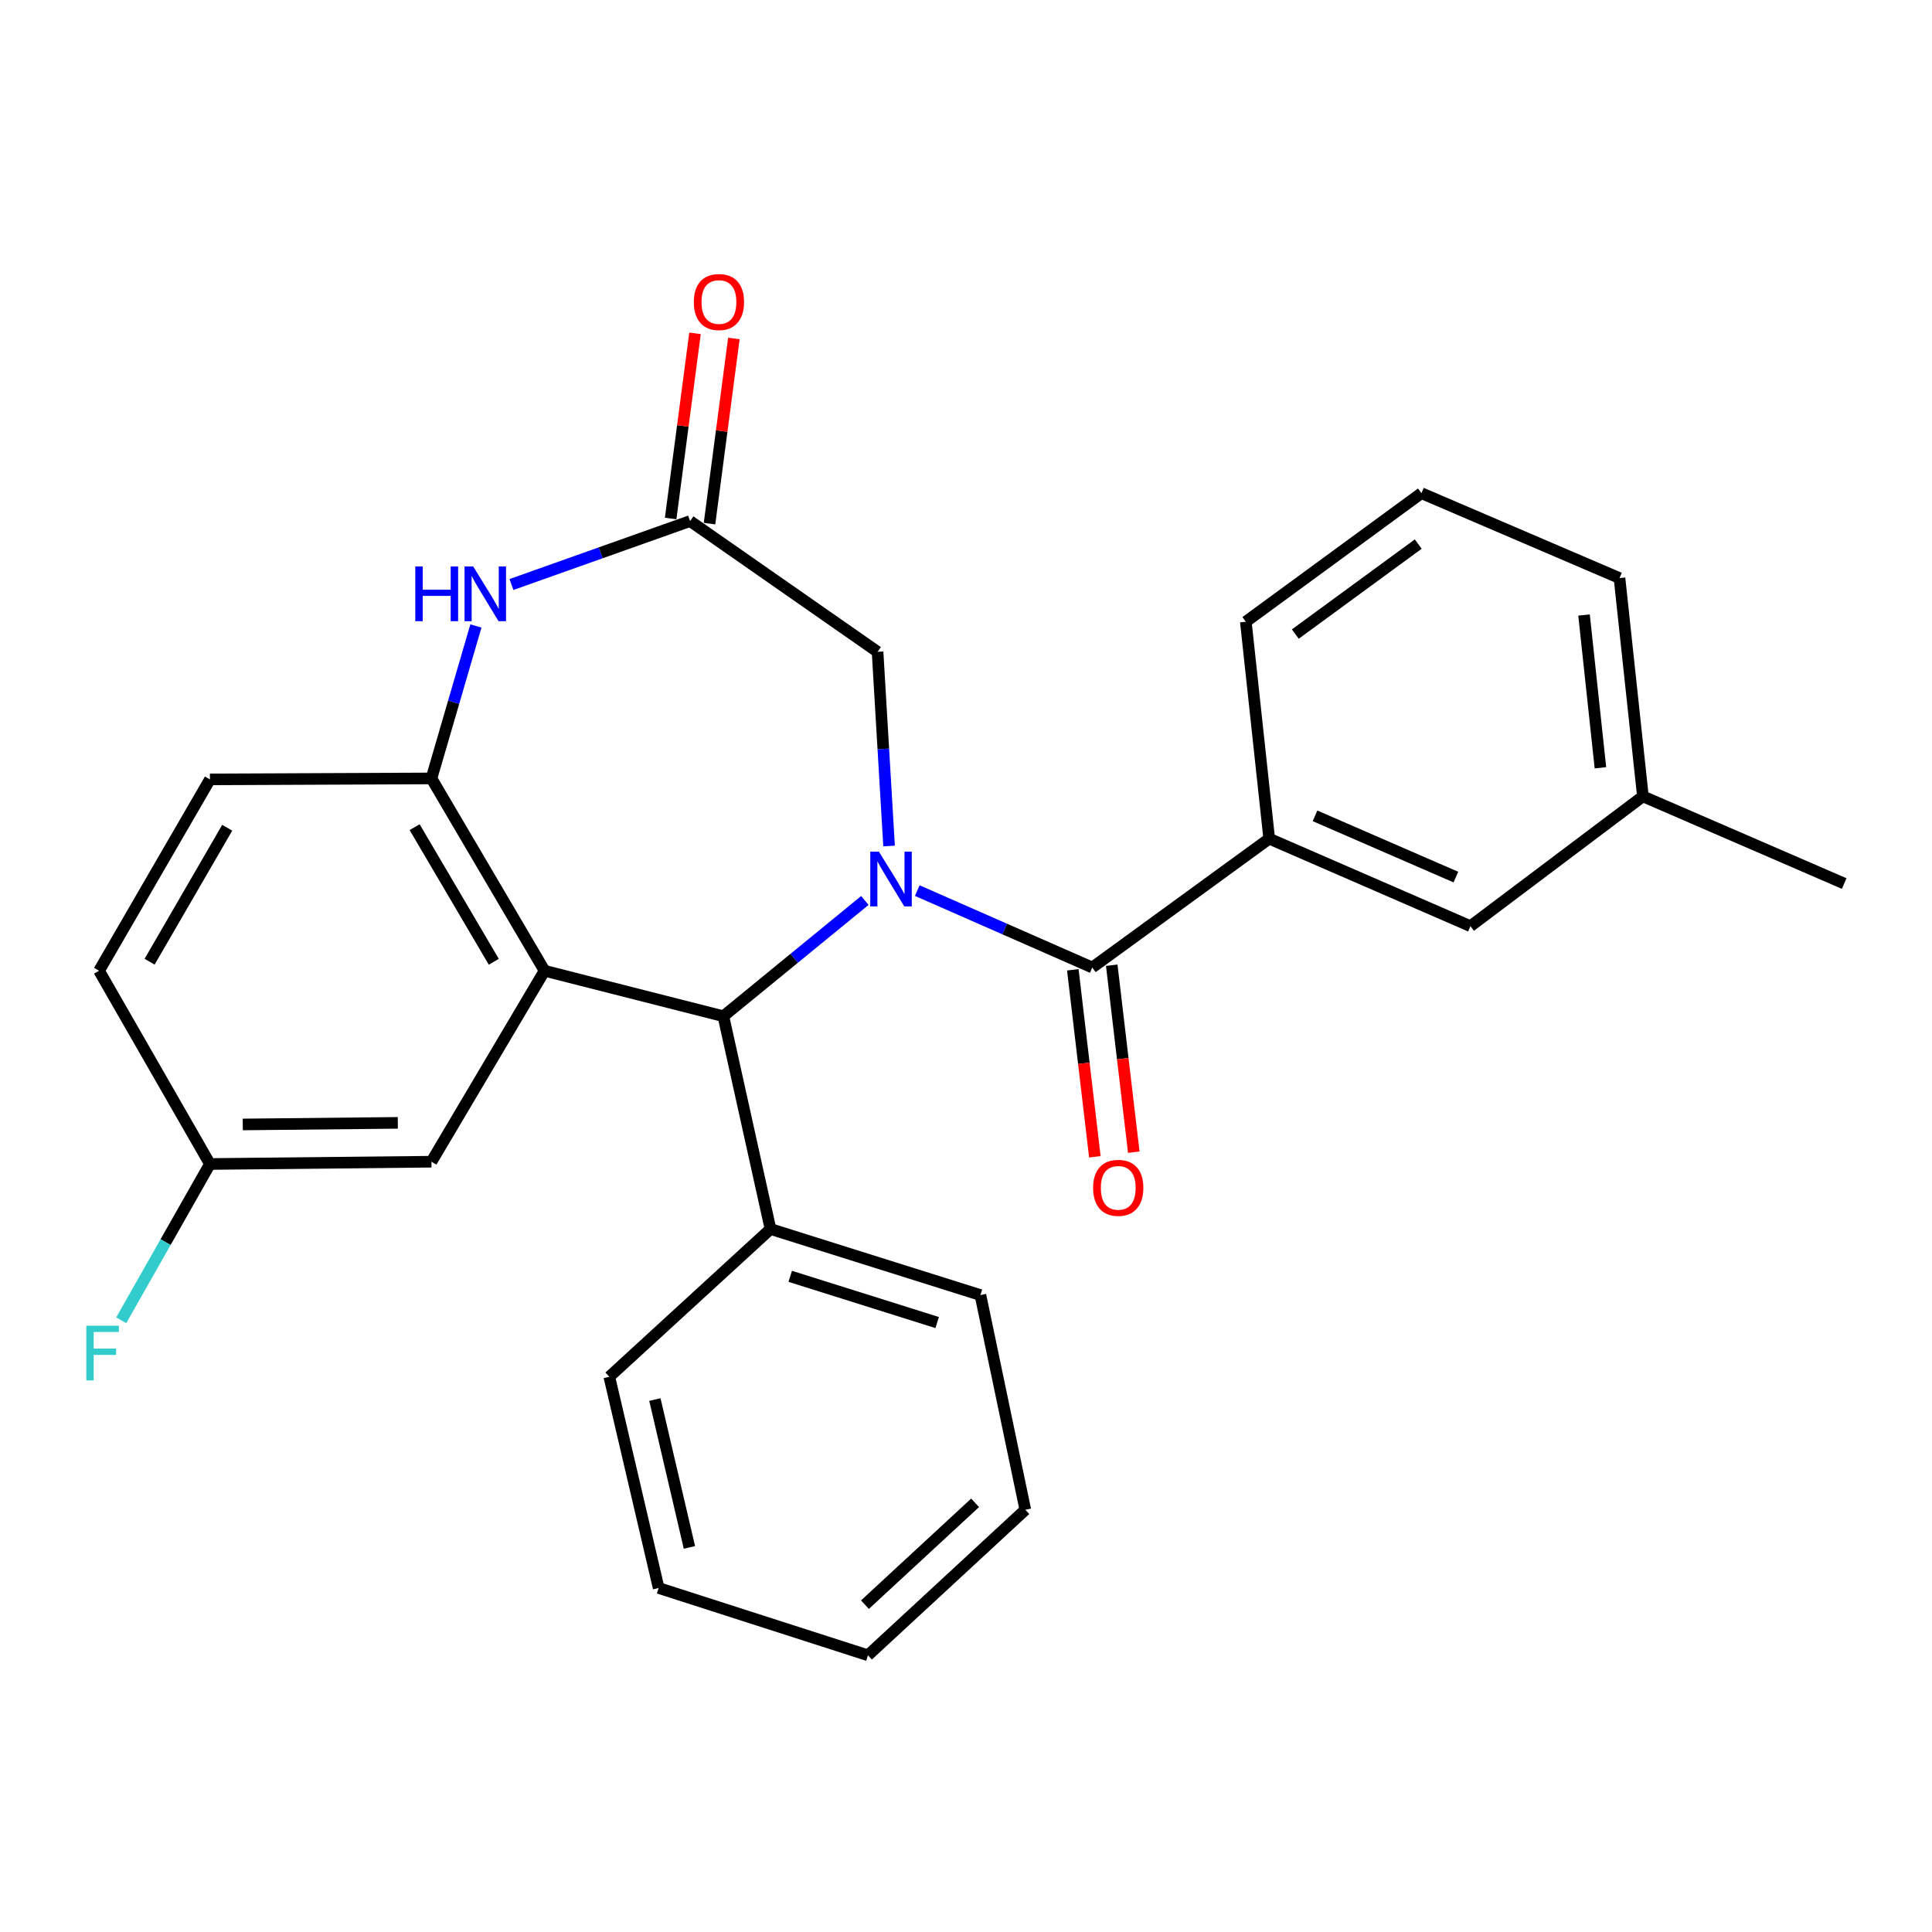 <?xml version='1.0' encoding='iso-8859-1'?>
<svg version='1.1' baseProfile='full'
              xmlns='http://www.w3.org/2000/svg'
                      xmlns:rdkit='http://www.rdkit.org/xml'
                      xmlns:xlink='http://www.w3.org/1999/xlink'
                  xml:space='preserve'
width='1000px' height='1000px' viewBox='0 0 1000 1000'>
<!-- END OF HEADER -->
<rect style='opacity:1.0;fill:#FFFFFF;stroke:none' width='1000' height='1000' x='0' y='0'> </rect>
<path class='bond-1' d='M 474.778,460.97 L 520.07,480.876' style='fill:none;fill-rule:evenodd;stroke:#0000FF;stroke-width:6px;stroke-linecap:butt;stroke-linejoin:miter;stroke-opacity:1' />
<path class='bond-1' d='M 520.07,480.876 L 565.362,500.783' style='fill:none;fill-rule:evenodd;stroke:#000000;stroke-width:6px;stroke-linecap:butt;stroke-linejoin:miter;stroke-opacity:1' />
<path class='bond-2' d='M 447.651,466.08 L 411.034,496.038' style='fill:none;fill-rule:evenodd;stroke:#0000FF;stroke-width:6px;stroke-linecap:butt;stroke-linejoin:miter;stroke-opacity:1' />
<path class='bond-2' d='M 411.034,496.038 L 374.417,525.997' style='fill:none;fill-rule:evenodd;stroke:#000000;stroke-width:6px;stroke-linecap:butt;stroke-linejoin:miter;stroke-opacity:1' />
<path class='bond-7' d='M 460.181,437.894 L 457.204,387.639' style='fill:none;fill-rule:evenodd;stroke:#0000FF;stroke-width:6px;stroke-linecap:butt;stroke-linejoin:miter;stroke-opacity:1' />
<path class='bond-7' d='M 457.204,387.639 L 454.228,337.384' style='fill:none;fill-rule:evenodd;stroke:#000000;stroke-width:6px;stroke-linecap:butt;stroke-linejoin:miter;stroke-opacity:1' />
<path class='bond-0' d='M 281.858,502.462 L 374.417,525.997' style='fill:none;fill-rule:evenodd;stroke:#000000;stroke-width:6px;stroke-linecap:butt;stroke-linejoin:miter;stroke-opacity:1' />
<path class='bond-3' d='M 281.858,502.462 L 223.315,402.915' style='fill:none;fill-rule:evenodd;stroke:#000000;stroke-width:6px;stroke-linecap:butt;stroke-linejoin:miter;stroke-opacity:1' />
<path class='bond-3' d='M 255.588,497.815 L 214.608,428.132' style='fill:none;fill-rule:evenodd;stroke:#000000;stroke-width:6px;stroke-linecap:butt;stroke-linejoin:miter;stroke-opacity:1' />
<path class='bond-8' d='M 281.858,502.462 L 223.315,601.3' style='fill:none;fill-rule:evenodd;stroke:#000000;stroke-width:6px;stroke-linecap:butt;stroke-linejoin:miter;stroke-opacity:1' />
<path class='bond-6' d='M 565.362,500.783 L 656.941,434.091' style='fill:none;fill-rule:evenodd;stroke:#000000;stroke-width:6px;stroke-linecap:butt;stroke-linejoin:miter;stroke-opacity:1' />
<path class='bond-9' d='M 555.288,501.971 L 560.992,550.358' style='fill:none;fill-rule:evenodd;stroke:#000000;stroke-width:6px;stroke-linecap:butt;stroke-linejoin:miter;stroke-opacity:1' />
<path class='bond-9' d='M 560.992,550.358 L 566.697,598.745' style='fill:none;fill-rule:evenodd;stroke:#FF0000;stroke-width:6px;stroke-linecap:butt;stroke-linejoin:miter;stroke-opacity:1' />
<path class='bond-9' d='M 575.436,499.595 L 581.141,547.982' style='fill:none;fill-rule:evenodd;stroke:#000000;stroke-width:6px;stroke-linecap:butt;stroke-linejoin:miter;stroke-opacity:1' />
<path class='bond-9' d='M 581.141,547.982 L 586.845,596.37' style='fill:none;fill-rule:evenodd;stroke:#FF0000;stroke-width:6px;stroke-linecap:butt;stroke-linejoin:miter;stroke-opacity:1' />
<path class='bond-11' d='M 374.417,525.997 L 398.808,636.139' style='fill:none;fill-rule:evenodd;stroke:#000000;stroke-width:6px;stroke-linecap:butt;stroke-linejoin:miter;stroke-opacity:1' />
<path class='bond-13' d='M 223.315,402.915 L 108.664,403.411' style='fill:none;fill-rule:evenodd;stroke:#000000;stroke-width:6px;stroke-linecap:butt;stroke-linejoin:miter;stroke-opacity:1' />
<path class='bond-27' d='M 223.315,402.915 L 234.819,363.461' style='fill:none;fill-rule:evenodd;stroke:#000000;stroke-width:6px;stroke-linecap:butt;stroke-linejoin:miter;stroke-opacity:1' />
<path class='bond-27' d='M 234.819,363.461 L 246.323,324.006' style='fill:none;fill-rule:evenodd;stroke:#0000FF;stroke-width:6px;stroke-linecap:butt;stroke-linejoin:miter;stroke-opacity:1' />
<path class='bond-4' d='M 264.73,302.544 L 310.956,286.122' style='fill:none;fill-rule:evenodd;stroke:#0000FF;stroke-width:6px;stroke-linecap:butt;stroke-linejoin:miter;stroke-opacity:1' />
<path class='bond-4' d='M 310.956,286.122 L 357.183,269.701' style='fill:none;fill-rule:evenodd;stroke:#000000;stroke-width:6px;stroke-linecap:butt;stroke-linejoin:miter;stroke-opacity:1' />
<path class='bond-5' d='M 357.183,269.701 L 454.228,337.384' style='fill:none;fill-rule:evenodd;stroke:#000000;stroke-width:6px;stroke-linecap:butt;stroke-linejoin:miter;stroke-opacity:1' />
<path class='bond-12' d='M 367.24,271.025 L 373.548,223.107' style='fill:none;fill-rule:evenodd;stroke:#000000;stroke-width:6px;stroke-linecap:butt;stroke-linejoin:miter;stroke-opacity:1' />
<path class='bond-12' d='M 373.548,223.107 L 379.855,175.19' style='fill:none;fill-rule:evenodd;stroke:#FF0000;stroke-width:6px;stroke-linecap:butt;stroke-linejoin:miter;stroke-opacity:1' />
<path class='bond-12' d='M 347.126,268.377 L 353.433,220.459' style='fill:none;fill-rule:evenodd;stroke:#000000;stroke-width:6px;stroke-linecap:butt;stroke-linejoin:miter;stroke-opacity:1' />
<path class='bond-12' d='M 353.433,220.459 L 359.741,172.542' style='fill:none;fill-rule:evenodd;stroke:#FF0000;stroke-width:6px;stroke-linecap:butt;stroke-linejoin:miter;stroke-opacity:1' />
<path class='bond-10' d='M 656.941,434.091 L 761.098,479.379' style='fill:none;fill-rule:evenodd;stroke:#000000;stroke-width:6px;stroke-linecap:butt;stroke-linejoin:miter;stroke-opacity:1' />
<path class='bond-10' d='M 680.654,422.279 L 753.564,453.98' style='fill:none;fill-rule:evenodd;stroke:#000000;stroke-width:6px;stroke-linecap:butt;stroke-linejoin:miter;stroke-opacity:1' />
<path class='bond-18' d='M 656.941,434.091 L 644.835,321.808' style='fill:none;fill-rule:evenodd;stroke:#000000;stroke-width:6px;stroke-linecap:butt;stroke-linejoin:miter;stroke-opacity:1' />
<path class='bond-14' d='M 223.315,601.3 L 108.664,602.483' style='fill:none;fill-rule:evenodd;stroke:#000000;stroke-width:6px;stroke-linecap:butt;stroke-linejoin:miter;stroke-opacity:1' />
<path class='bond-14' d='M 205.908,581.19 L 125.653,582.018' style='fill:none;fill-rule:evenodd;stroke:#000000;stroke-width:6px;stroke-linecap:butt;stroke-linejoin:miter;stroke-opacity:1' />
<path class='bond-16' d='M 761.098,479.379 L 850.366,412.191' style='fill:none;fill-rule:evenodd;stroke:#000000;stroke-width:6px;stroke-linecap:butt;stroke-linejoin:miter;stroke-opacity:1' />
<path class='bond-20' d='M 398.808,636.139 L 507.462,670.324' style='fill:none;fill-rule:evenodd;stroke:#000000;stroke-width:6px;stroke-linecap:butt;stroke-linejoin:miter;stroke-opacity:1' />
<path class='bond-20' d='M 409.017,660.62 L 485.075,684.549' style='fill:none;fill-rule:evenodd;stroke:#000000;stroke-width:6px;stroke-linecap:butt;stroke-linejoin:miter;stroke-opacity:1' />
<path class='bond-21' d='M 398.808,636.139 L 315.378,712.625' style='fill:none;fill-rule:evenodd;stroke:#000000;stroke-width:6px;stroke-linecap:butt;stroke-linejoin:miter;stroke-opacity:1' />
<path class='bond-29' d='M 108.664,403.411 L 51.272,502.462' style='fill:none;fill-rule:evenodd;stroke:#000000;stroke-width:6px;stroke-linecap:butt;stroke-linejoin:miter;stroke-opacity:1' />
<path class='bond-29' d='M 117.61,428.44 L 77.435,497.776' style='fill:none;fill-rule:evenodd;stroke:#000000;stroke-width:6px;stroke-linecap:butt;stroke-linejoin:miter;stroke-opacity:1' />
<path class='bond-15' d='M 108.664,602.483 L 51.272,502.462' style='fill:none;fill-rule:evenodd;stroke:#000000;stroke-width:6px;stroke-linecap:butt;stroke-linejoin:miter;stroke-opacity:1' />
<path class='bond-17' d='M 108.664,602.483 L 85.705,642.925' style='fill:none;fill-rule:evenodd;stroke:#000000;stroke-width:6px;stroke-linecap:butt;stroke-linejoin:miter;stroke-opacity:1' />
<path class='bond-17' d='M 85.705,642.925 L 62.745,683.366' style='fill:none;fill-rule:evenodd;stroke:#33CCCC;stroke-width:6px;stroke-linecap:butt;stroke-linejoin:miter;stroke-opacity:1' />
<path class='bond-23' d='M 850.366,412.191 L 954.545,457.321' style='fill:none;fill-rule:evenodd;stroke:#000000;stroke-width:6px;stroke-linecap:butt;stroke-linejoin:miter;stroke-opacity:1' />
<path class='bond-30' d='M 850.366,412.191 L 838.249,299.22' style='fill:none;fill-rule:evenodd;stroke:#000000;stroke-width:6px;stroke-linecap:butt;stroke-linejoin:miter;stroke-opacity:1' />
<path class='bond-30' d='M 828.376,397.409 L 819.894,318.329' style='fill:none;fill-rule:evenodd;stroke:#000000;stroke-width:6px;stroke-linecap:butt;stroke-linejoin:miter;stroke-opacity:1' />
<path class='bond-19' d='M 644.835,321.808 L 735.726,255.262' style='fill:none;fill-rule:evenodd;stroke:#000000;stroke-width:6px;stroke-linecap:butt;stroke-linejoin:miter;stroke-opacity:1' />
<path class='bond-19' d='M 670.454,328.196 L 734.078,281.614' style='fill:none;fill-rule:evenodd;stroke:#000000;stroke-width:6px;stroke-linecap:butt;stroke-linejoin:miter;stroke-opacity:1' />
<path class='bond-22' d='M 735.726,255.262 L 838.249,299.22' style='fill:none;fill-rule:evenodd;stroke:#000000;stroke-width:6px;stroke-linecap:butt;stroke-linejoin:miter;stroke-opacity:1' />
<path class='bond-24' d='M 507.462,670.324 L 530.703,781.458' style='fill:none;fill-rule:evenodd;stroke:#000000;stroke-width:6px;stroke-linecap:butt;stroke-linejoin:miter;stroke-opacity:1' />
<path class='bond-25' d='M 315.378,712.625 L 340.919,821.945' style='fill:none;fill-rule:evenodd;stroke:#000000;stroke-width:6px;stroke-linecap:butt;stroke-linejoin:miter;stroke-opacity:1' />
<path class='bond-25' d='M 338.965,724.407 L 356.844,800.931' style='fill:none;fill-rule:evenodd;stroke:#000000;stroke-width:6px;stroke-linecap:butt;stroke-linejoin:miter;stroke-opacity:1' />
<path class='bond-28' d='M 530.703,781.458 L 449.246,856.773' style='fill:none;fill-rule:evenodd;stroke:#000000;stroke-width:6px;stroke-linecap:butt;stroke-linejoin:miter;stroke-opacity:1' />
<path class='bond-28' d='M 504.711,777.859 L 447.692,830.579' style='fill:none;fill-rule:evenodd;stroke:#000000;stroke-width:6px;stroke-linecap:butt;stroke-linejoin:miter;stroke-opacity:1' />
<path class='bond-26' d='M 340.919,821.945 L 449.246,856.773' style='fill:none;fill-rule:evenodd;stroke:#000000;stroke-width:6px;stroke-linecap:butt;stroke-linejoin:miter;stroke-opacity:1' />
<path  class='atom-0' d='M 454.934 440.839
L 464.214 455.839
Q 465.134 457.319, 466.614 459.999
Q 468.094 462.679, 468.174 462.839
L 468.174 440.839
L 471.934 440.839
L 471.934 469.159
L 468.054 469.159
L 458.094 452.759
Q 456.934 450.839, 455.694 448.639
Q 454.494 446.439, 454.134 445.759
L 454.134 469.159
L 450.454 469.159
L 450.454 440.839
L 454.934 440.839
' fill='#0000FF'/>
<path  class='atom-5' d='M 214.957 293.198
L 218.797 293.198
L 218.797 305.238
L 233.277 305.238
L 233.277 293.198
L 237.117 293.198
L 237.117 321.518
L 233.277 321.518
L 233.277 308.438
L 218.797 308.438
L 218.797 321.518
L 214.957 321.518
L 214.957 293.198
' fill='#0000FF'/>
<path  class='atom-5' d='M 244.917 293.198
L 254.197 308.198
Q 255.117 309.678, 256.597 312.358
Q 258.077 315.038, 258.157 315.198
L 258.157 293.198
L 261.917 293.198
L 261.917 321.518
L 258.037 321.518
L 248.077 305.118
Q 246.917 303.198, 245.677 300.998
Q 244.477 298.798, 244.117 298.118
L 244.117 321.518
L 240.437 321.518
L 240.437 293.198
L 244.917 293.198
' fill='#0000FF'/>
<path  class='atom-10' d='M 565.797 614.826
Q 565.797 608.026, 569.157 604.226
Q 572.517 600.426, 578.797 600.426
Q 585.077 600.426, 588.437 604.226
Q 591.797 608.026, 591.797 614.826
Q 591.797 621.706, 588.397 625.626
Q 584.997 629.506, 578.797 629.506
Q 572.557 629.506, 569.157 625.626
Q 565.797 621.746, 565.797 614.826
M 578.797 626.306
Q 583.117 626.306, 585.437 623.426
Q 587.797 620.506, 587.797 614.826
Q 587.797 609.266, 585.437 606.466
Q 583.117 603.626, 578.797 603.626
Q 574.477 603.626, 572.117 606.426
Q 569.797 609.226, 569.797 614.826
Q 569.797 620.546, 572.117 623.426
Q 574.477 626.306, 578.797 626.306
' fill='#FF0000'/>
<path  class='atom-13' d='M 359.117 156.325
Q 359.117 149.525, 362.477 145.725
Q 365.837 141.925, 372.117 141.925
Q 378.397 141.925, 381.757 145.725
Q 385.117 149.525, 385.117 156.325
Q 385.117 163.205, 381.717 167.125
Q 378.317 171.005, 372.117 171.005
Q 365.877 171.005, 362.477 167.125
Q 359.117 163.245, 359.117 156.325
M 372.117 167.805
Q 376.437 167.805, 378.757 164.925
Q 381.117 162.005, 381.117 156.325
Q 381.117 150.765, 378.757 147.965
Q 376.437 145.125, 372.117 145.125
Q 367.797 145.125, 365.437 147.925
Q 363.117 150.725, 363.117 156.325
Q 363.117 162.045, 365.437 164.925
Q 367.797 167.805, 372.117 167.805
' fill='#FF0000'/>
<path  class='atom-18' d='M 44.689 686.18
L 61.529 686.18
L 61.529 689.42
L 48.489 689.42
L 48.489 698.02
L 60.089 698.02
L 60.089 701.3
L 48.489 701.3
L 48.489 714.5
L 44.689 714.5
L 44.689 686.18
' fill='#33CCCC'/>
</svg>
